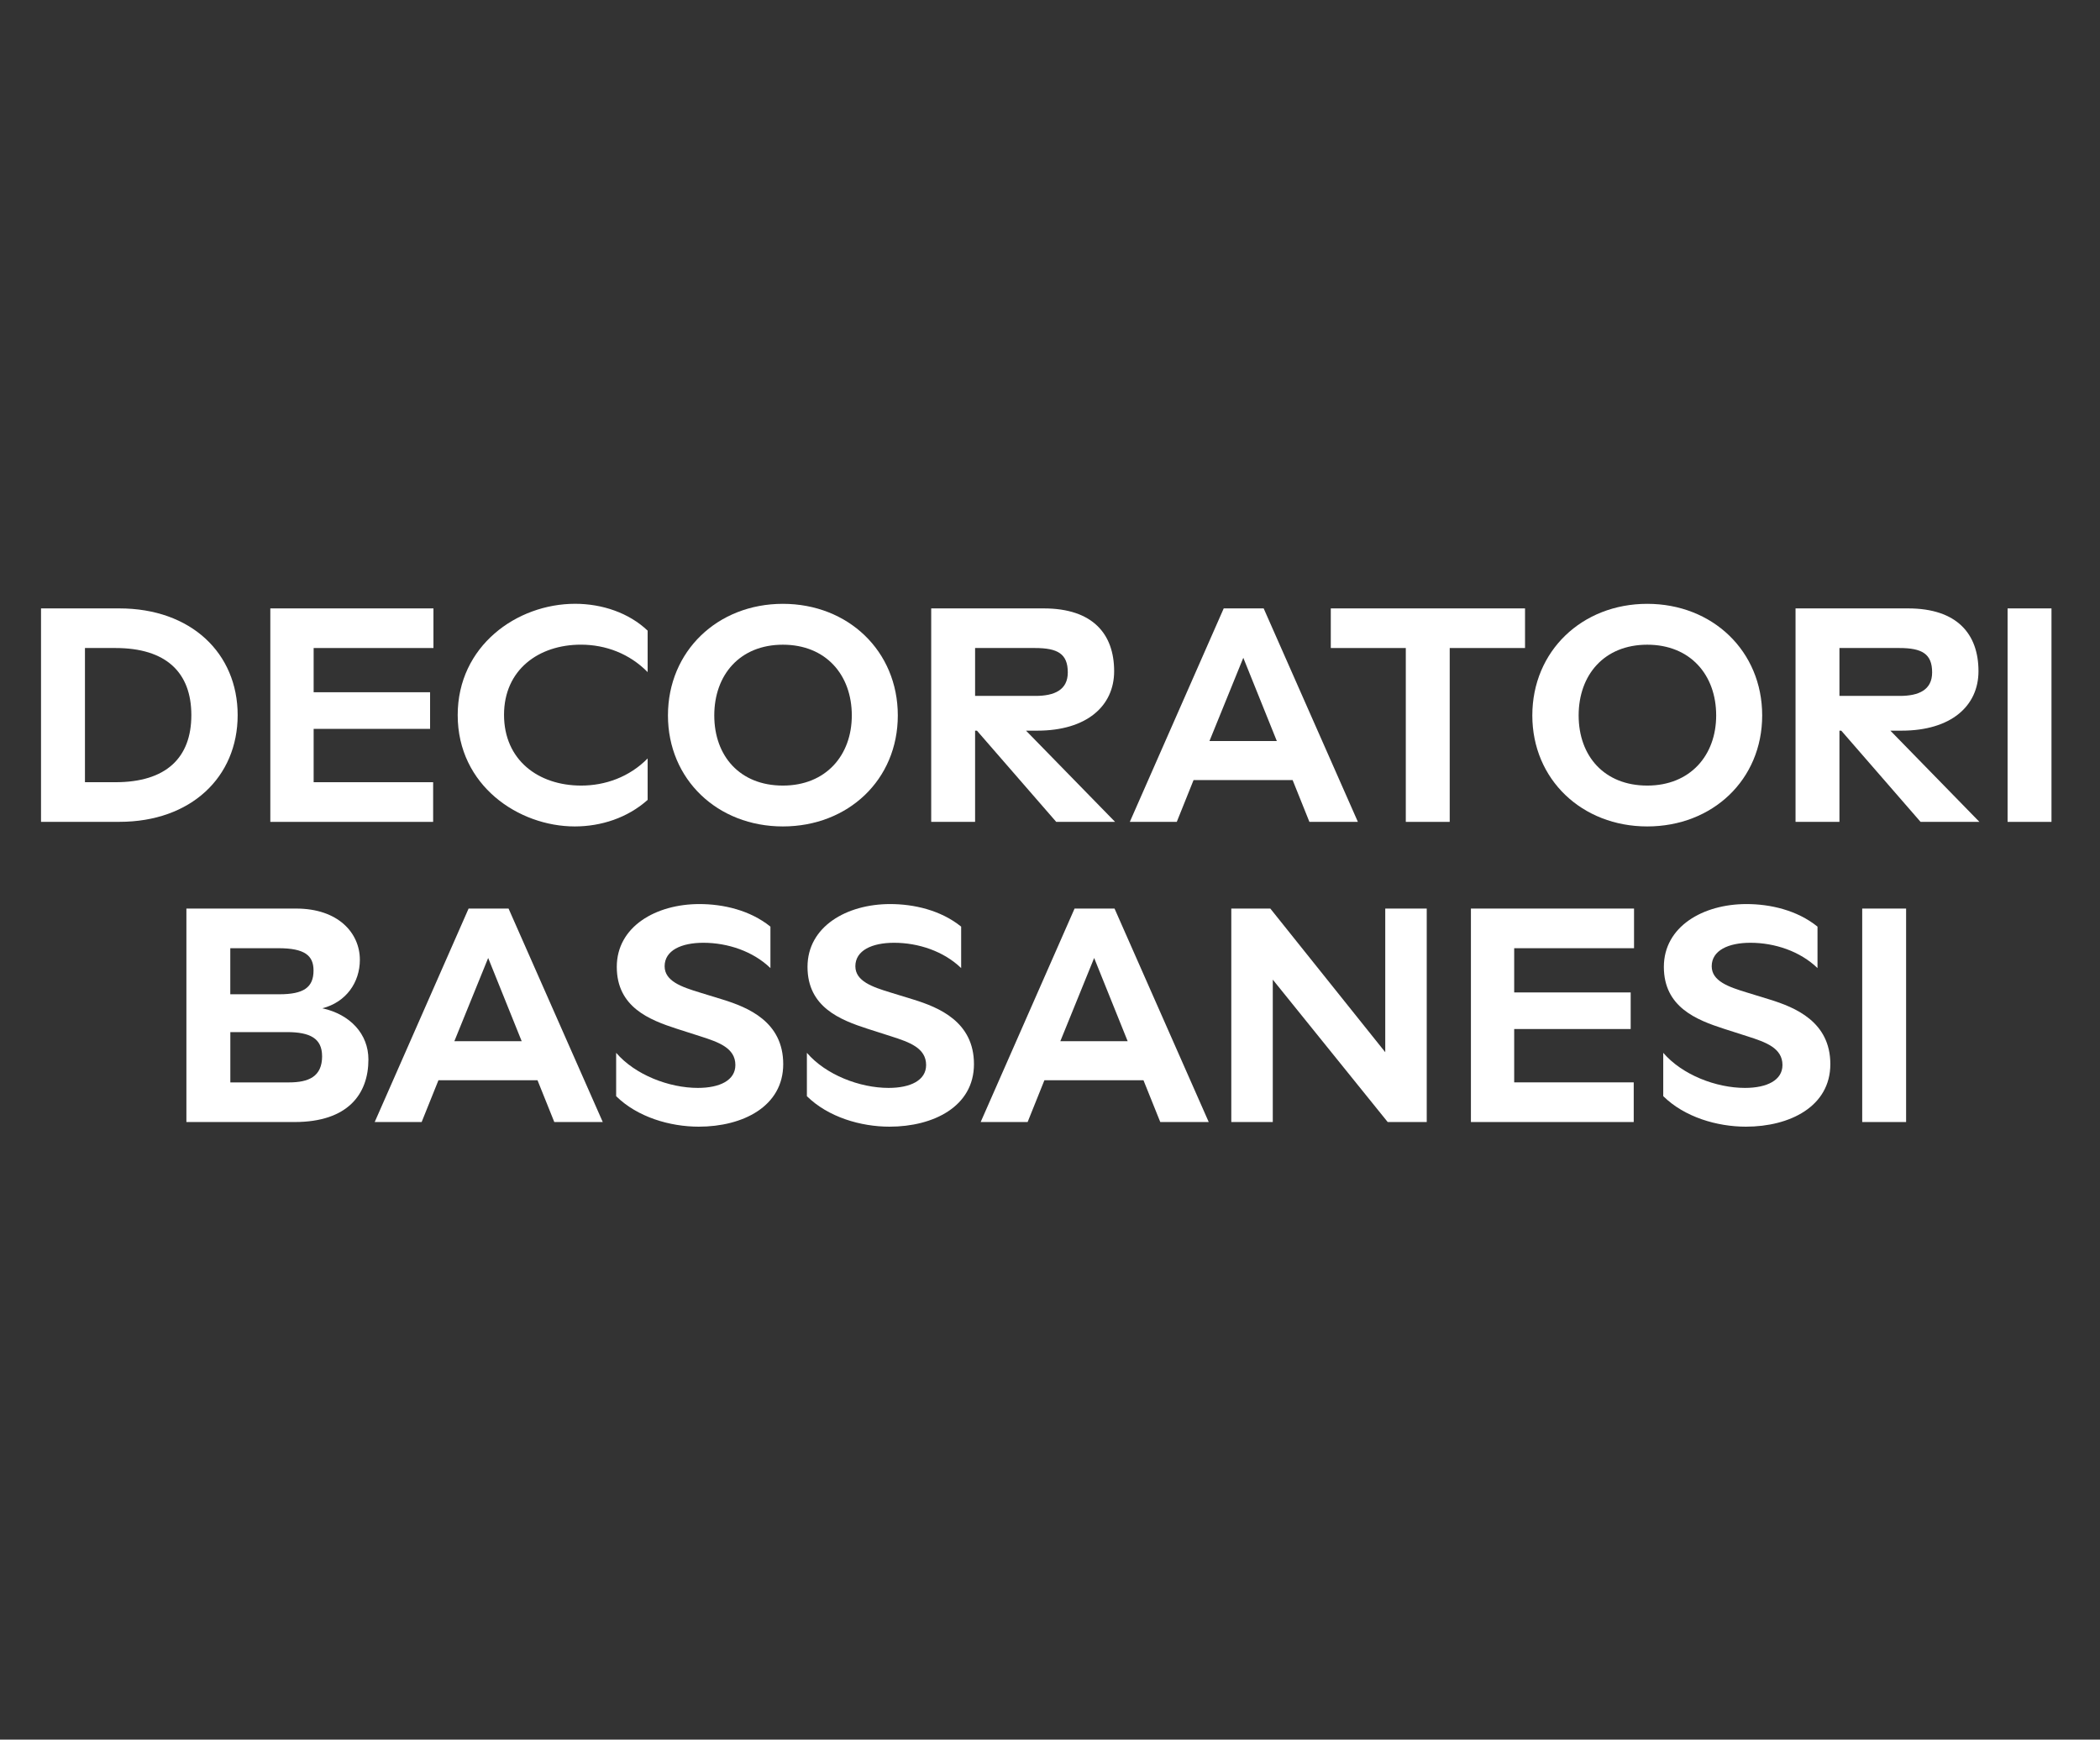 <svg width="163" height="135" viewBox="0 0 163 135" fill="none" xmlns="http://www.w3.org/2000/svg">
<rect x="0" y="0" width="163" height="135" fill="#333333" stroke="none"/>
<path d="M14.852 55.495C14.852 52.182 12.889 50.288 8.96 50.288H6.594V60.702H8.96C12.889 60.702 14.852 58.809 14.852 55.495ZM3.184 47.214H9.266C14.828 47.214 18.447 50.694 18.447 55.495C18.447 60.297 14.828 63.777 9.266 63.777H3.184V47.214Z" fill="white"/>
<path d="M35.526 55.495C35.526 50.125 40.118 46.856 44.638 46.856C46.743 46.856 48.827 47.565 50.269 48.94V52.157C48.873 50.737 47.028 50.028 45.086 50.028C41.821 50.028 39.122 51.969 39.122 55.471C39.122 58.973 41.773 60.963 45.111 60.963C46.98 60.963 48.849 60.3 50.269 58.858V62.075C48.706 63.471 46.649 64.134 44.614 64.134C40.261 64.134 35.526 60.963 35.526 55.495Z" fill="white"/>
<path d="M66.116 55.52C66.116 52.372 64.104 50.031 60.766 50.031C57.428 50.031 55.441 52.372 55.441 55.52C55.441 58.667 57.428 60.963 60.766 60.963C64.104 60.963 66.116 58.618 66.116 55.52ZM51.846 55.52C51.846 50.527 55.702 46.859 60.766 46.859C65.831 46.859 69.687 50.527 69.687 55.52C69.687 60.512 65.831 64.134 60.766 64.134C55.702 64.134 51.846 60.49 51.846 55.52Z" fill="white"/>
<path d="M82.881 52.182C82.881 50.737 82.099 50.288 80.324 50.288H75.686V54.005H80.373C81.863 54.005 82.881 53.532 82.881 52.182ZM72.279 47.214H81.012C84.822 47.214 86.479 49.201 86.479 52.088C86.479 54.786 84.35 56.701 80.515 56.701H79.639L86.549 63.777H81.981L75.829 56.701H75.686V63.777H72.279V47.214Z" fill="white"/>
<path d="M133.208 55.52C133.208 52.372 131.196 50.031 127.858 50.031C124.52 50.031 122.533 52.372 122.533 55.52C122.533 58.667 124.52 60.963 127.858 60.963C131.196 60.963 133.208 58.618 133.208 55.52ZM118.937 55.52C118.937 50.527 122.794 46.859 127.858 46.859C132.923 46.859 136.779 50.527 136.779 55.52C136.779 60.512 132.923 64.134 127.858 64.134C122.794 64.134 118.937 60.49 118.937 55.52Z" fill="white"/>
<path d="M149.97 52.182C149.97 50.737 149.188 50.288 147.413 50.288H142.776V54.005H147.462C148.952 54.005 149.97 53.532 149.97 52.182ZM139.368 47.214H148.101C151.911 47.214 153.568 49.201 153.568 52.088C153.568 54.786 151.439 56.701 147.604 56.701H146.729L153.638 63.777H149.07L142.918 56.701H142.776V63.777H139.368V47.214Z" fill="white"/>
<path d="M25 81.963C25 80.59 24.076 80.094 22.279 80.094H17.878V83.998H22.422C23.96 83.998 25.002 83.55 25.002 81.963M24.336 75.311C24.336 74.151 23.649 73.584 21.613 73.584H17.875V77.158H21.686C23.555 77.158 24.336 76.637 24.336 75.314M14.468 70.507H22.986C26.251 70.507 27.932 72.4 27.932 74.484C27.932 76.235 26.866 77.773 25.021 78.246C27.175 78.719 28.596 80.233 28.596 82.22C28.596 84.895 27.011 87.073 22.867 87.073H14.468V70.507Z" fill="white"/>
<path d="M47.825 85.061V81.702C49.292 83.407 51.921 84.425 54.168 84.425C55.874 84.425 57.079 83.834 57.079 82.65C57.079 81.326 55.777 80.875 54.381 80.427L52.536 79.836C50.406 79.148 47.874 78.155 47.874 75.032C47.874 71.909 50.903 70.158 54.287 70.158C56.132 70.158 58.215 70.63 59.8 71.909V75.126C58.452 73.823 56.486 73.162 54.593 73.162C52.888 73.162 51.588 73.753 51.588 74.983C51.588 76.143 52.912 76.592 54.308 77.019L56.083 77.564C58.07 78.179 60.793 79.291 60.793 82.58C60.793 85.87 57.646 87.433 54.238 87.433C52.015 87.433 49.482 86.7 47.825 85.067" fill="white"/>
<path d="M62.63 85.061V81.702C64.096 83.407 66.725 84.425 68.973 84.425C70.678 84.425 71.884 83.834 71.884 82.65C71.884 81.326 70.582 80.875 69.185 80.427L67.34 79.836C65.211 79.148 62.678 78.155 62.678 75.032C62.678 71.909 65.708 70.158 69.091 70.158C70.936 70.158 73.02 70.63 74.604 71.909V75.126C73.256 73.823 71.29 73.162 69.397 73.162C67.692 73.162 66.392 73.753 66.392 74.983C66.392 76.143 67.716 76.592 69.113 77.019L70.888 77.564C72.875 78.179 75.598 79.291 75.598 82.58C75.598 85.87 72.451 87.433 69.043 87.433C66.819 87.433 64.287 86.7 62.63 85.067" fill="white"/>
<path d="M129.099 85.061V81.702C130.565 83.407 133.194 84.425 135.442 84.425C137.144 84.425 138.353 83.834 138.353 82.65C138.353 81.326 137.05 80.875 135.654 80.427L133.809 79.836C131.68 79.148 129.147 78.155 129.147 75.032C129.147 71.909 132.176 70.158 135.56 70.158C137.405 70.158 139.489 70.63 141.073 71.909V75.126C139.725 73.823 137.759 73.162 135.866 73.162C134.161 73.162 132.861 73.753 132.861 74.983C132.861 76.143 134.185 76.592 135.584 77.019L137.359 77.564C139.346 78.179 142.069 79.291 142.069 82.58C142.069 85.87 138.922 87.433 135.514 87.433C133.291 87.433 130.758 86.7 129.102 85.067" fill="white"/>
<path d="M20.982 47.214H33.644V50.288H24.345V53.72H33.383V56.562H24.345V60.702H33.62V63.78H20.982V47.214Z" fill="white"/>
<path d="M99.106 57.507L96.504 51.046L93.877 57.507H99.109H99.106ZM98.085 47.214L105.398 63.78H101.635L100.333 60.538H92.642L91.34 63.78H87.695L94.984 47.214H98.085Z" fill="white"/>
<path d="M109.117 50.288H103.295V47.214H118.371V50.288H112.525V63.78H109.117V50.288Z" fill="white"/>
<path d="M159.234 47.214H155.827V63.78H159.234V47.214Z" fill="white"/>
<path d="M40.494 80.802L37.892 74.341L35.266 80.802H40.497H40.494ZM39.474 70.507L46.786 87.073H43.024L41.722 83.832H34.031L32.728 87.073H29.084L36.372 70.507H39.474Z" fill="white"/>
<path d="M87.529 80.802L84.927 74.341L82.301 80.802H87.532H87.529ZM86.509 70.507L93.821 87.073H90.059L88.756 83.832H81.065L79.763 87.073H76.119L83.407 70.507H86.509Z" fill="white"/>
<path d="M95.572 70.507H98.601L107.522 81.654V70.507H110.742V87.073H107.712L98.792 76.022V87.073H95.572V70.507Z" fill="white"/>
<path d="M114.171 70.507H126.832V73.584H117.53V77.016H126.572V79.855H117.53V83.995H126.808V87.073H114.171V70.507Z" fill="white"/>
<path d="M147.95 70.507H144.543V87.073H147.95V70.507Z" fill="white"/>
</svg>
